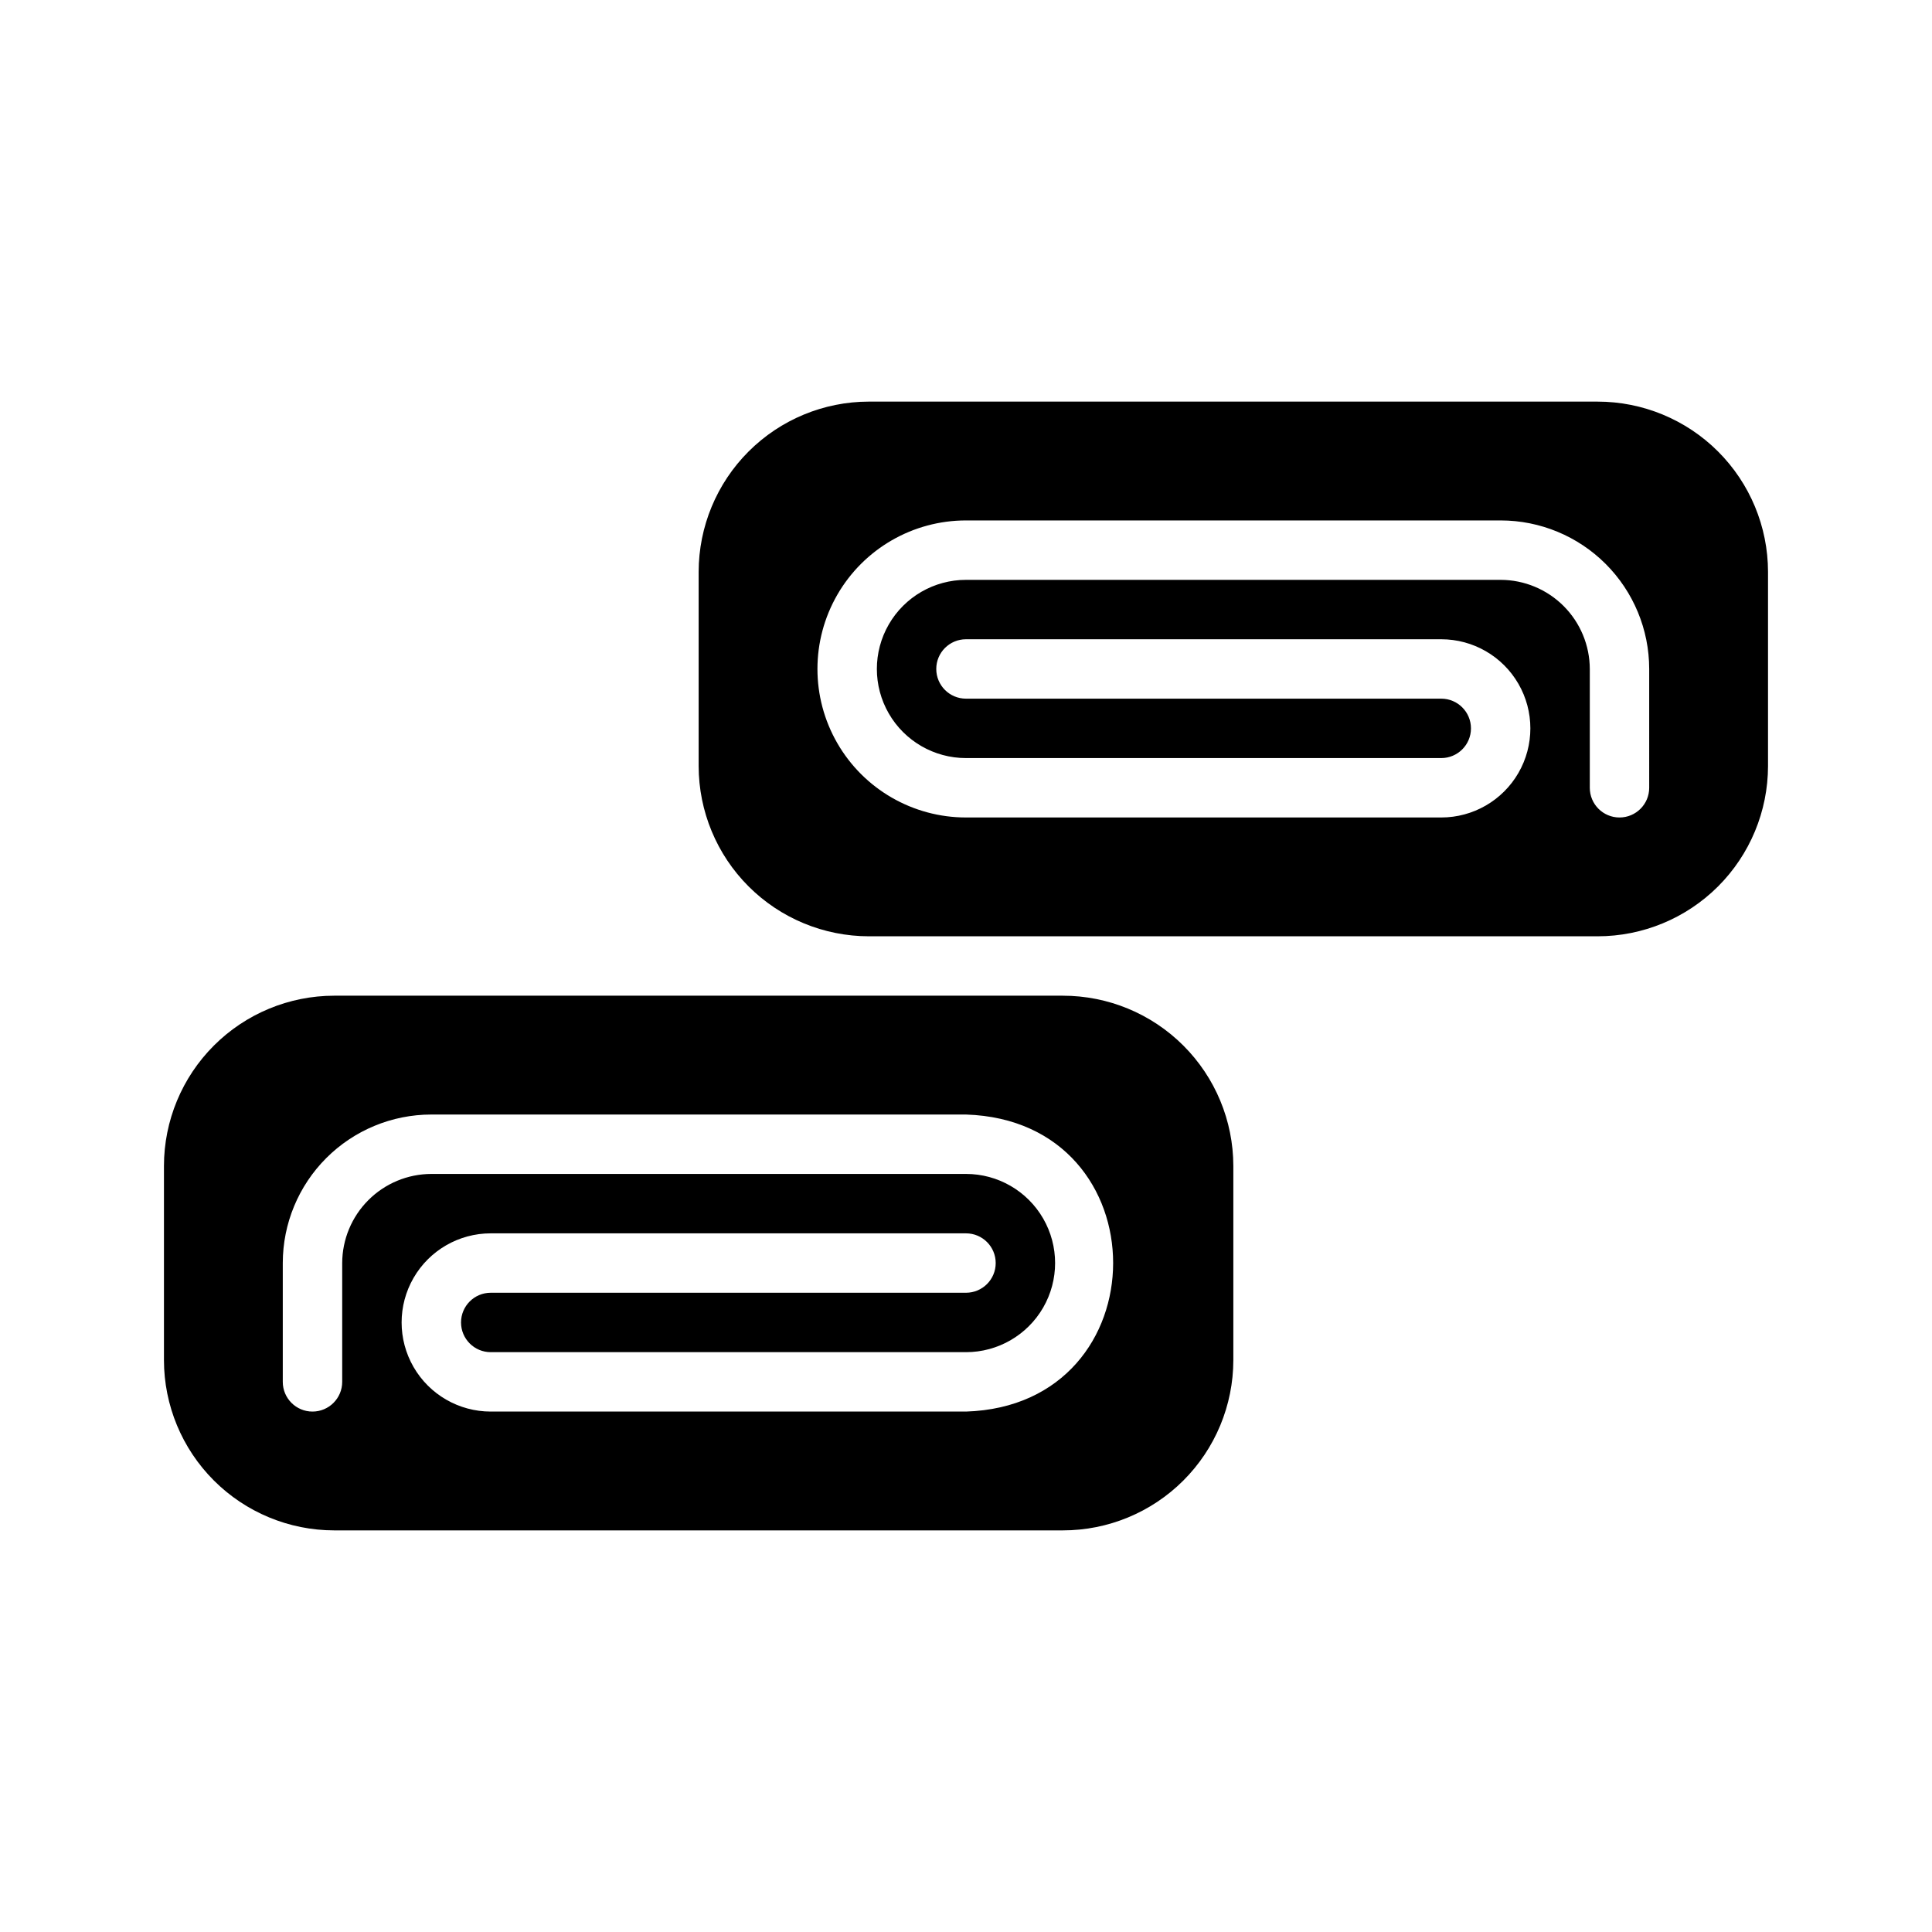 <?xml version="1.0" encoding="UTF-8"?>
<!-- Uploaded to: ICON Repo, www.iconrepo.com, Generator: ICON Repo Mixer Tools -->
<svg fill="#000000" width="800px" height="800px" version="1.1" viewBox="144 144 512 512" xmlns="http://www.w3.org/2000/svg">
 <g>
  <path d="m567.36 250.43h-193.1c-11.961 0.012-23.426 4.769-31.883 13.227s-13.211 19.922-13.227 31.879v51.484c0.016 11.961 4.769 23.426 13.227 31.883 8.457 8.457 19.922 13.211 31.883 13.223h193.1c11.969 0.004 23.453-4.742 31.926-13.199 8.473-8.461 13.242-19.934 13.258-31.906v-51.484c-0.016-11.969-4.785-23.445-13.258-31.902-8.473-8.457-19.957-13.207-31.926-13.203zm13.695 102.34c0 4.348-3.523 7.871-7.871 7.871s-7.871-3.523-7.871-7.871v-31.488c-0.02-6.258-2.516-12.254-6.938-16.68-4.426-4.422-10.422-6.918-16.68-6.934h-141.7c-8.438 0-16.234 4.5-20.453 11.805-4.219 7.309-4.219 16.312 0 23.617 4.219 7.309 12.016 11.809 20.453 11.809h125.95c4.348 0 7.875-3.523 7.875-7.871 0-4.348-3.527-7.875-7.875-7.875h-125.95c-4.348 0-7.875-3.523-7.875-7.871s3.527-7.871 7.875-7.871h125.95c8.438 0 16.234 4.5 20.453 11.809 4.219 7.305 4.219 16.309 0 23.617-4.219 7.305-12.016 11.805-20.453 11.805h-125.95c-14.062 0-27.059-7.5-34.09-19.68-7.031-12.176-7.031-27.18 0-39.359 7.031-12.176 20.027-19.68 34.09-19.68h141.7c10.438 0.004 20.445 4.152 27.828 11.531 7.379 7.383 11.527 17.391 11.531 27.828z"/>
  <path d="m425.66 407.87h-193.1c-11.961 0.012-23.426 4.769-31.883 13.223-8.457 8.457-13.215 19.926-13.227 31.883v51.484c0.012 11.957 4.769 23.426 13.227 31.883 8.457 8.453 19.922 13.211 31.883 13.223h193.1c11.973 0.004 23.457-4.742 31.93-13.203 8.473-8.457 13.238-19.93 13.258-31.902v-51.484c-0.02-11.973-4.785-23.445-13.258-31.902-8.473-8.461-19.957-13.207-31.93-13.203zm-25.66 110.21h-125.95c-8.438 0-16.234-4.5-20.453-11.809-4.219-7.305-4.219-16.309 0-23.613 4.219-7.309 12.016-11.809 20.453-11.809h125.95c4.348 0 7.871 3.523 7.871 7.871s-3.523 7.871-7.871 7.871h-125.95c-4.348 0-7.871 3.523-7.871 7.871 0 4.348 3.523 7.875 7.871 7.875h125.95c8.438 0 16.23-4.504 20.449-11.809 4.219-7.309 4.219-16.309 0-23.617-4.219-7.305-12.012-11.809-20.449-11.809h-141.7c-6.258 0.02-12.254 2.512-16.676 6.938-4.426 4.426-6.922 10.422-6.938 16.68v31.488c0 4.348-3.527 7.871-7.875 7.871s-7.871-3.523-7.871-7.871v-31.488c0.004-10.438 4.152-20.445 11.531-27.828 7.383-7.379 17.391-11.527 27.828-11.531h141.7c52.031 1.652 51.953 77.066 0 78.719z"/>
 </g>
</svg>